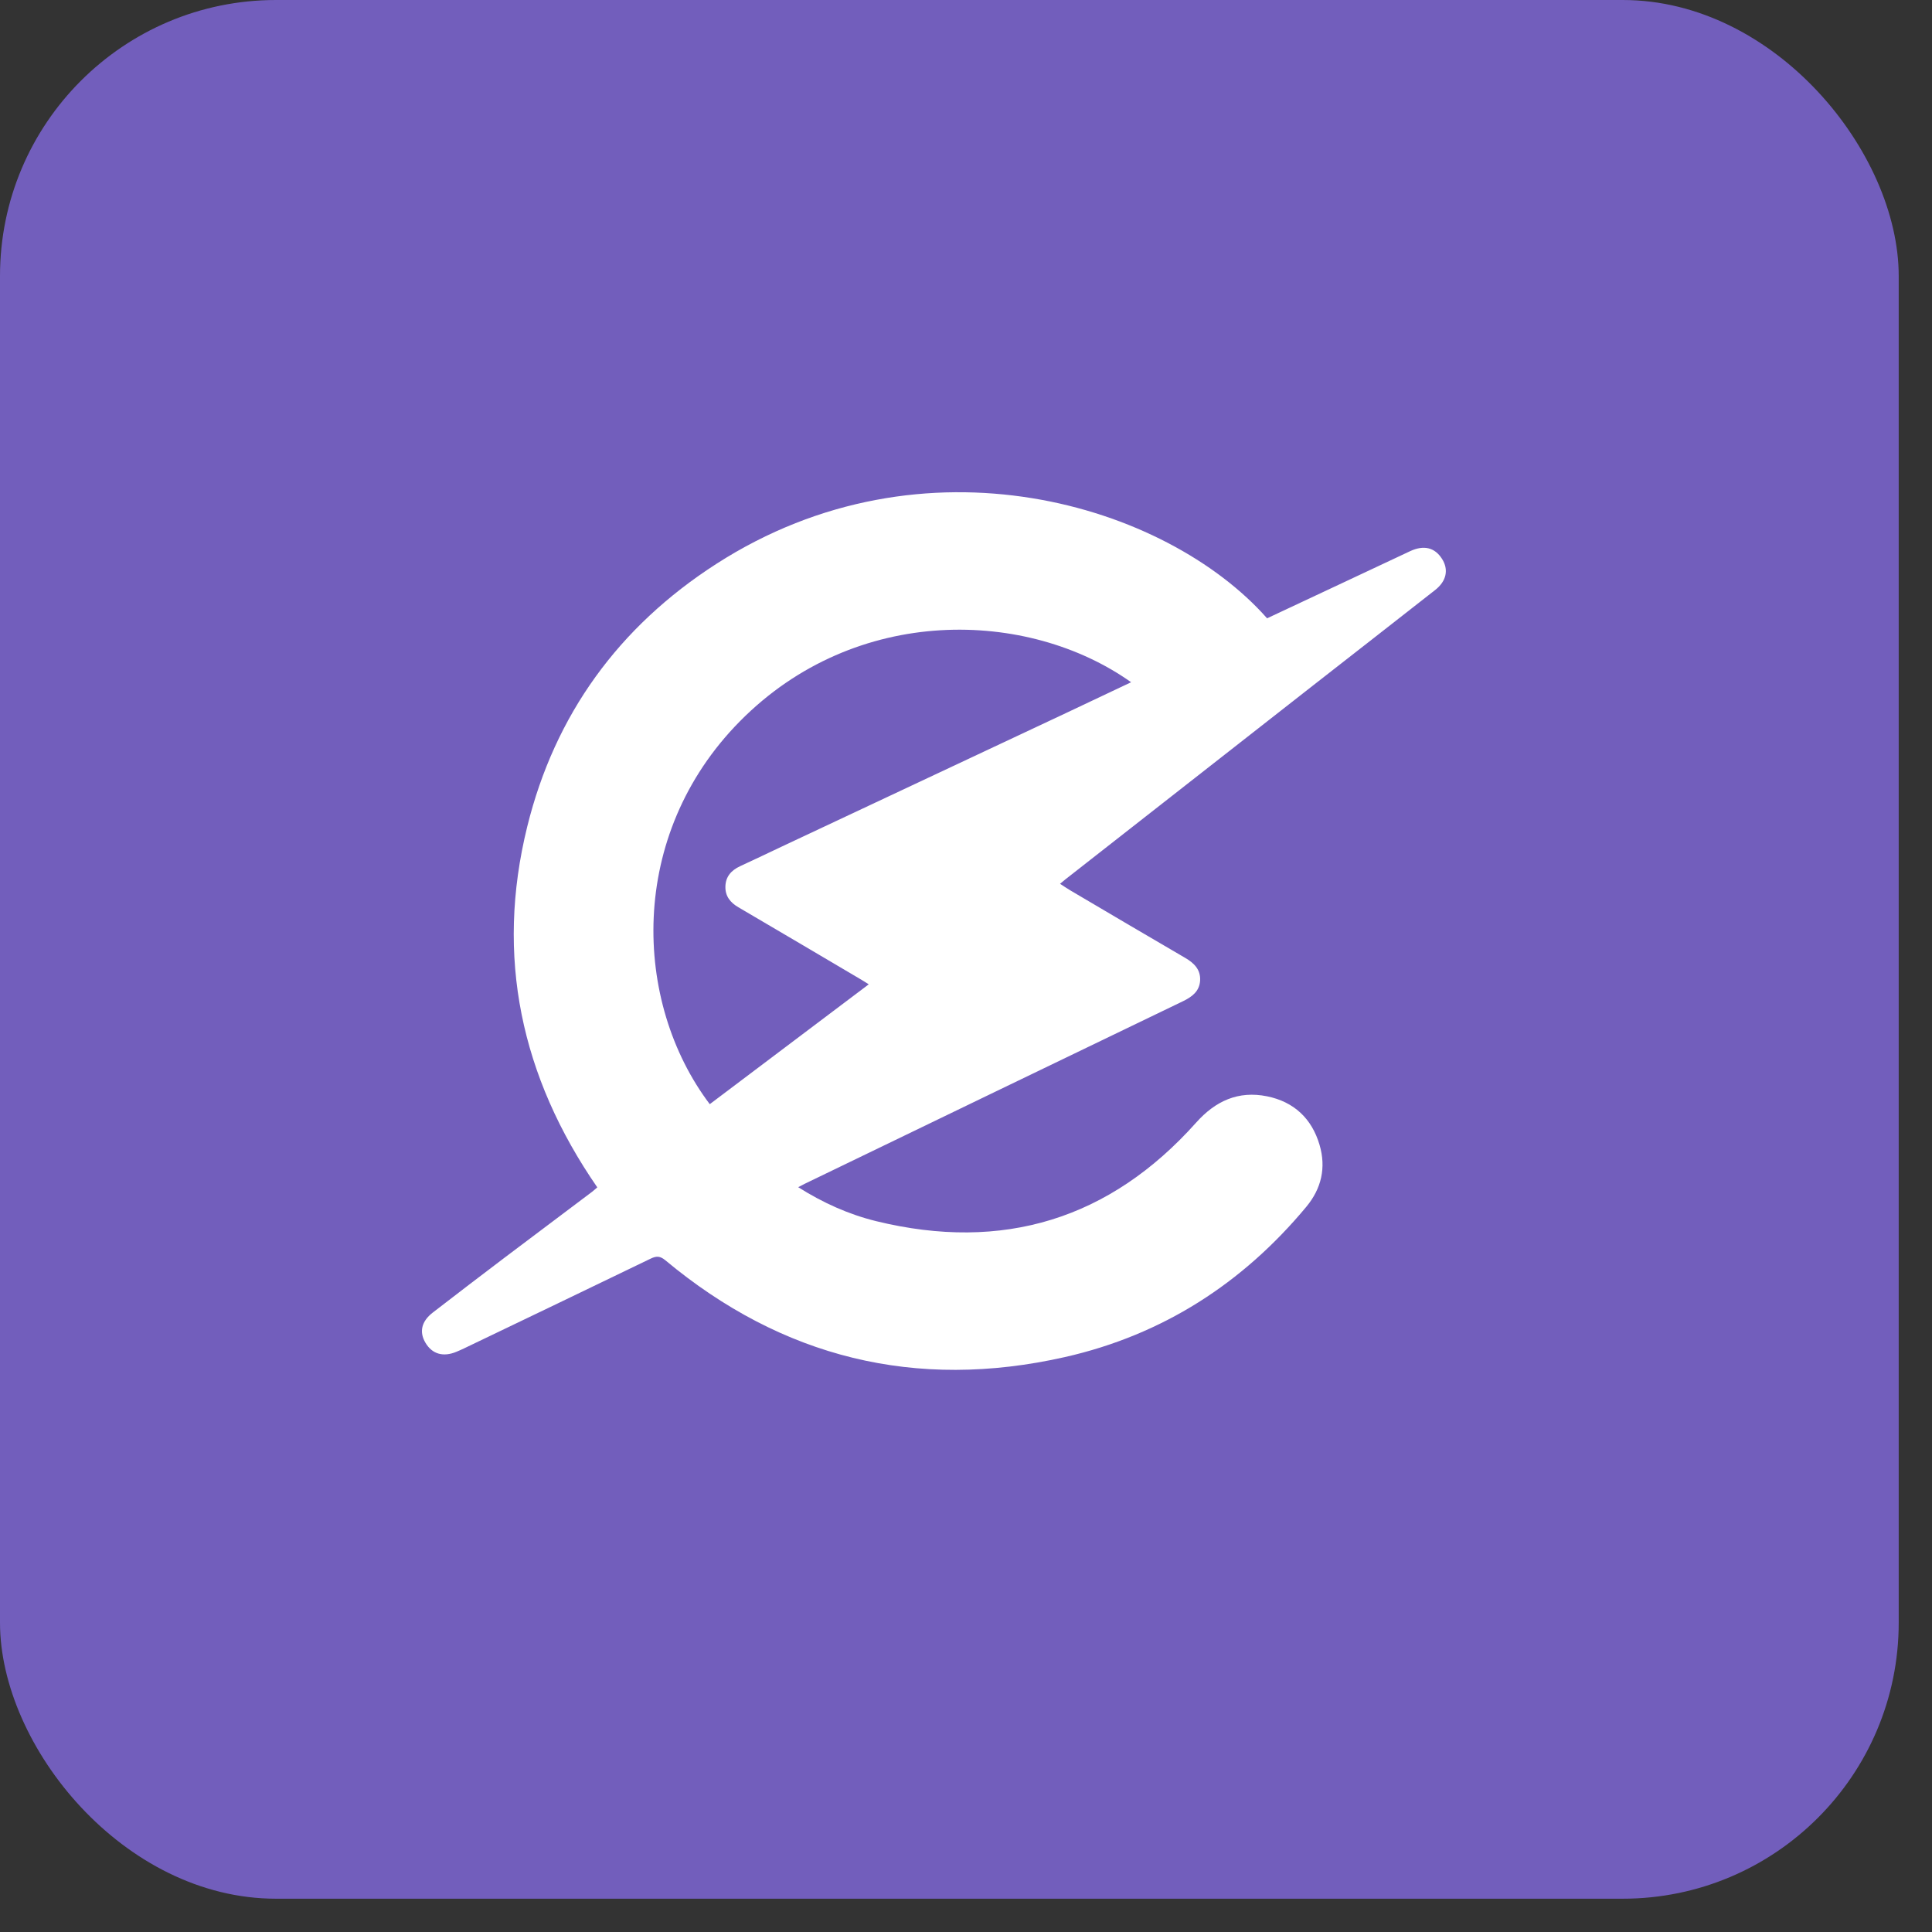 <svg width="56" height="56" viewBox="0 0 56 56" fill="none" xmlns="http://www.w3.org/2000/svg">
<rect x="0" y="0" width="56" height="56" fill="#333333" stroke="none"/>
<rect width="55.035" height="55.035" rx="8" fill="#725EBC"/>
<path d="M17.314 34.418C15.1 31.214 14.352 27.729 15.283 23.957C16.082 20.721 17.929 18.168 20.761 16.346C26.785 12.47 33.801 14.61 36.727 17.922C37.45 17.582 38.18 17.24 38.91 16.898C39.563 16.592 40.217 16.285 40.871 15.977C41.269 15.791 41.588 15.867 41.799 16.201C41.996 16.512 41.927 16.845 41.597 17.103C40.41 18.035 39.22 18.961 38.032 19.89C35.648 21.756 33.266 23.622 30.883 25.487C30.838 25.522 30.796 25.56 30.726 25.617C30.833 25.686 30.925 25.75 31.02 25.806C32.13 26.461 33.24 27.116 34.354 27.765C34.613 27.916 34.803 28.106 34.786 28.419C34.769 28.73 34.557 28.892 34.285 29.023C30.633 30.78 26.985 32.545 23.335 34.308C23.277 34.337 23.22 34.367 23.136 34.411C23.852 34.864 24.599 35.2 25.397 35.396C29.072 36.294 32.172 35.338 34.671 32.539C35.232 31.91 35.895 31.609 36.726 31.777C37.509 31.936 38.025 32.425 38.248 33.185C38.443 33.846 38.302 34.453 37.863 34.981C36.022 37.195 33.699 38.695 30.864 39.336C26.542 40.312 22.671 39.352 19.286 36.53C19.132 36.402 19.026 36.402 18.858 36.483C17.055 37.356 15.25 38.22 13.444 39.087C13.374 39.121 13.303 39.151 13.232 39.181C12.849 39.342 12.528 39.25 12.334 38.924C12.147 38.611 12.212 38.304 12.541 38.048C13.239 37.507 13.943 36.972 14.648 36.437C15.484 35.805 16.322 35.178 17.159 34.547C17.212 34.507 17.26 34.461 17.312 34.417L17.314 34.418ZM25.18 28.531C25.093 28.476 25.037 28.438 24.979 28.405C23.786 27.701 22.595 26.996 21.401 26.297C21.165 26.159 21.021 25.974 21.026 25.701C21.031 25.413 21.193 25.228 21.451 25.108C21.879 24.91 22.304 24.707 22.731 24.505C25.456 23.224 28.183 21.943 30.909 20.663C31.529 20.371 32.15 20.076 32.786 19.775C29.799 17.654 24.81 17.501 21.446 20.907C18.18 24.213 18.342 29.051 20.573 32.005C22.104 30.85 23.635 29.697 25.18 28.532V28.531Z" fill="white"/>
</svg>
